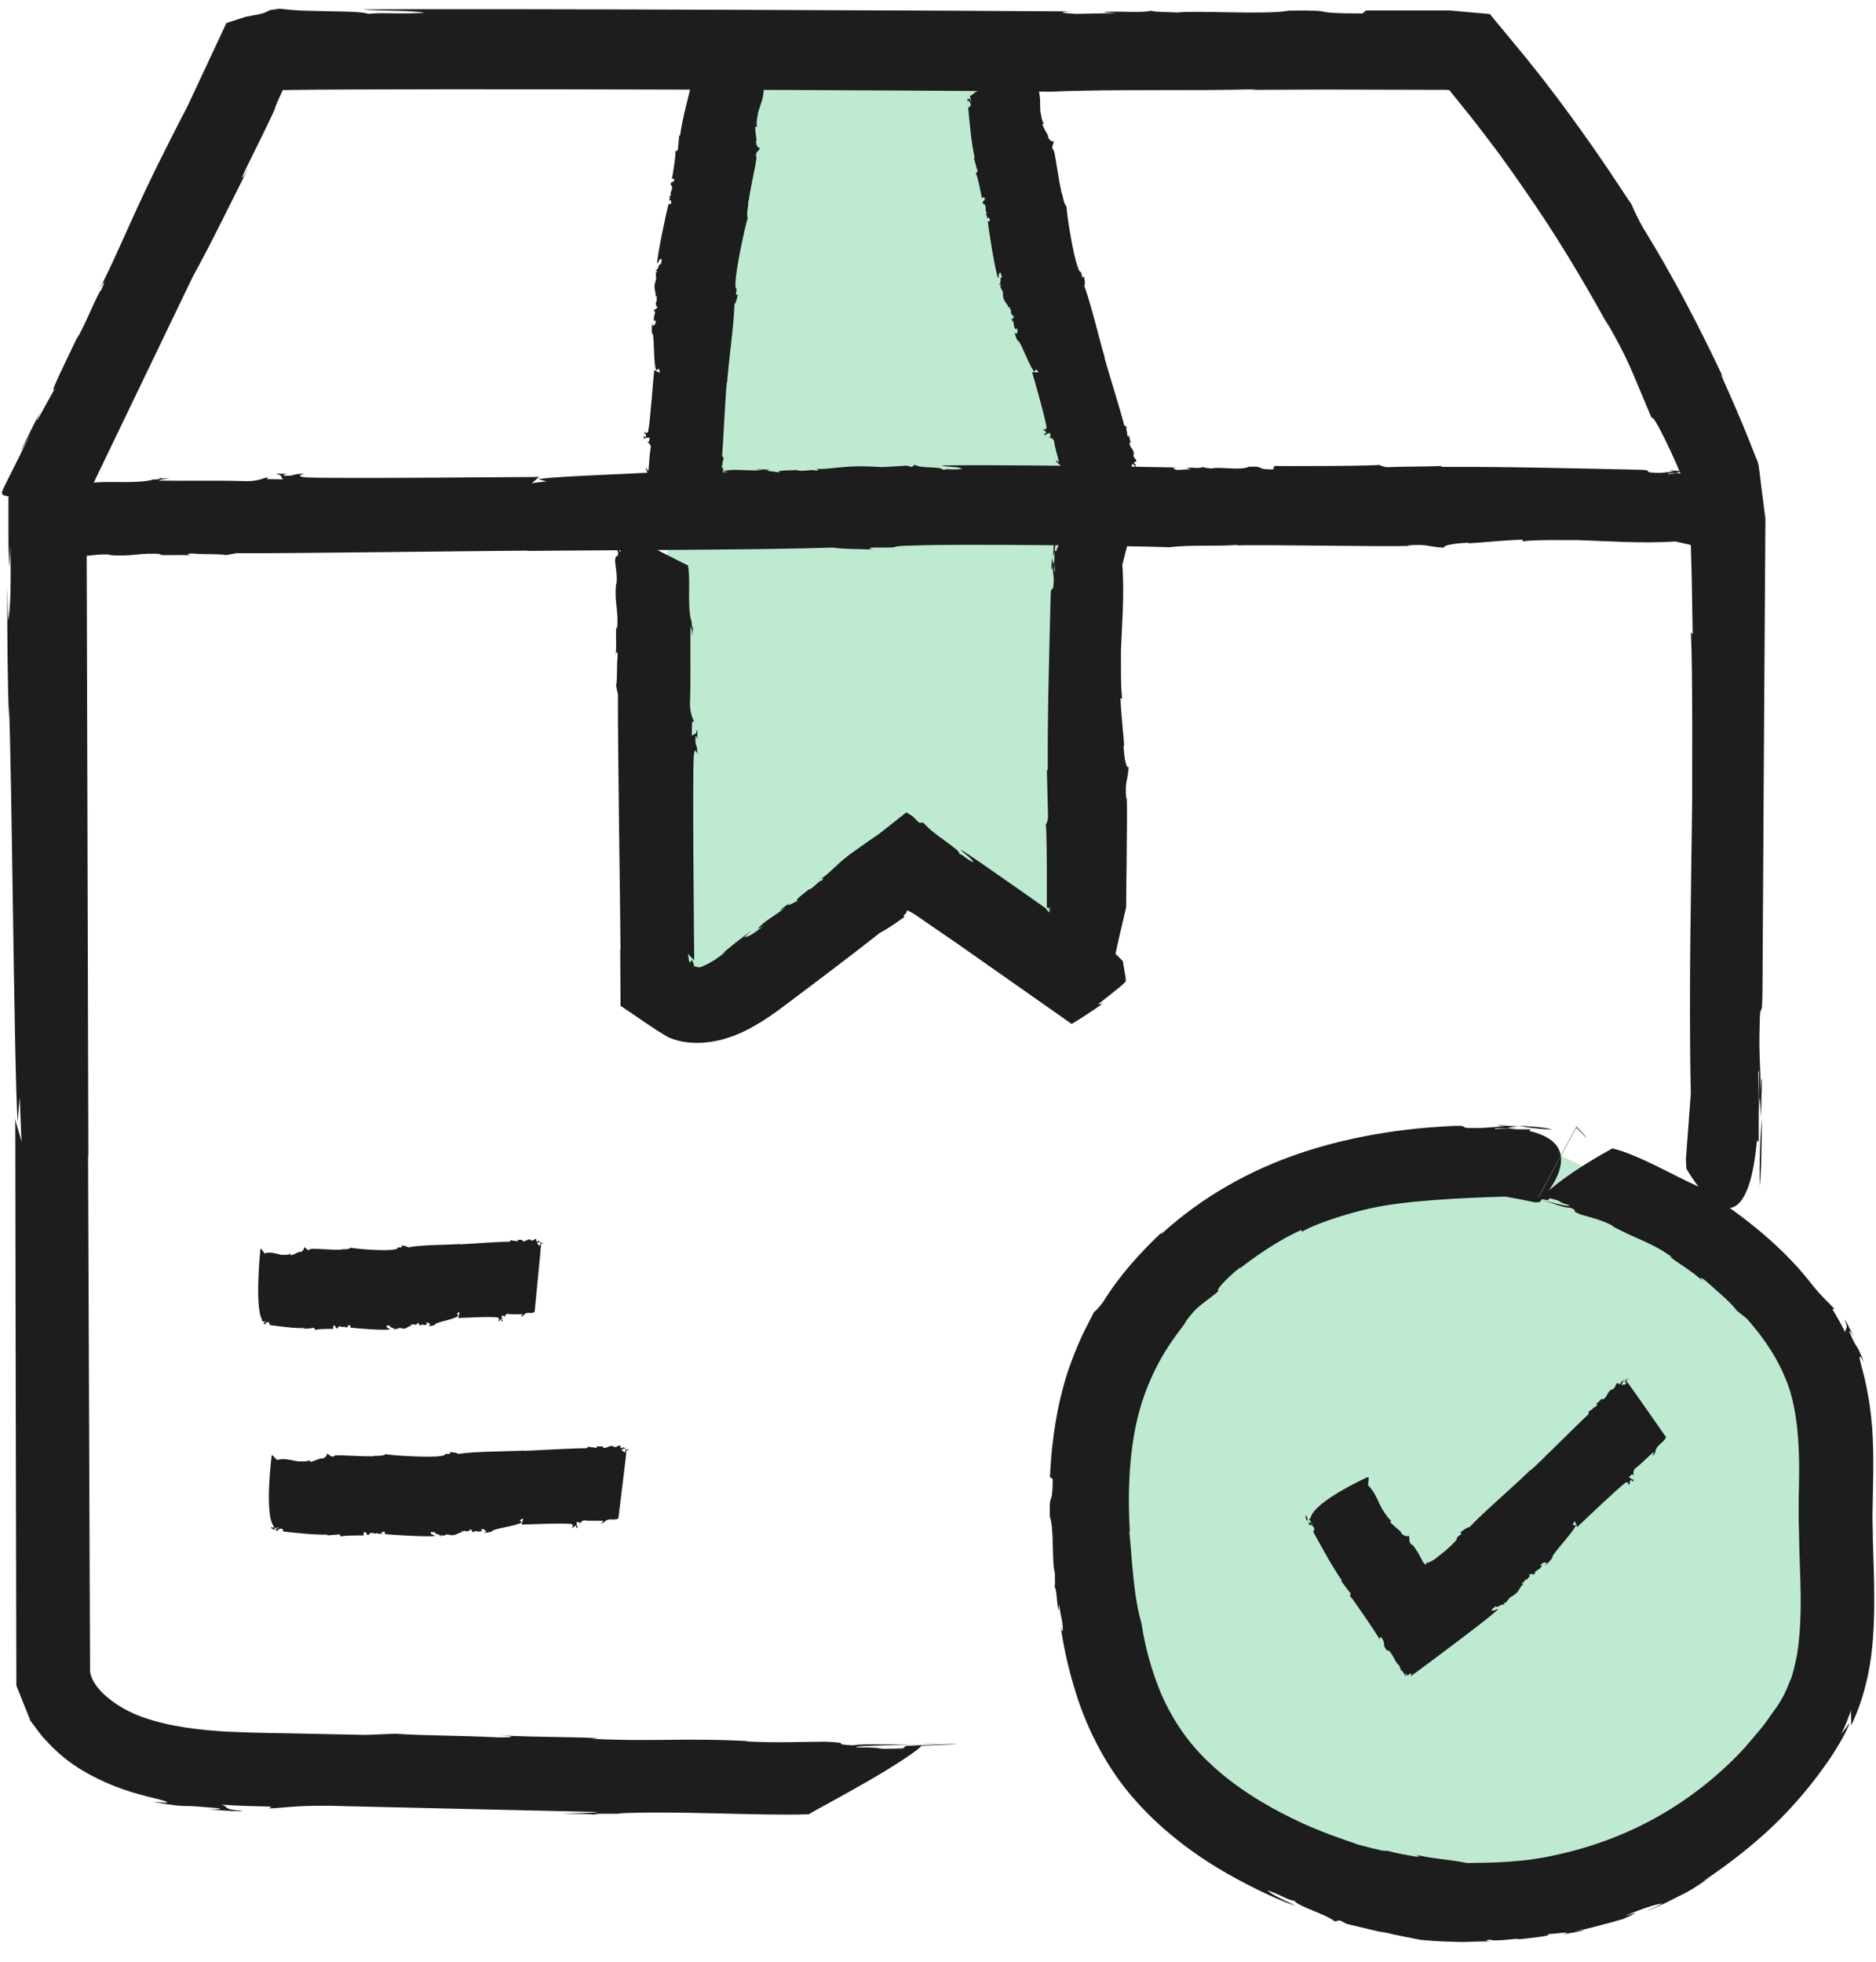 <svg width="66" height="69" viewBox="0 0 66 69" fill="none" xmlns="http://www.w3.org/2000/svg">
<path d="M26.134 2.328C25.785 6.664 24.632 10.887 23.977 15.185C22.974 21.732 23.124 28.45 24.417 34.943C27.063 33.838 28.737 30.844 31.554 30.296C31.747 30.259 31.951 30.232 32.134 30.296C32.327 30.361 32.477 30.506 32.622 30.645C34.264 32.191 36.233 33.387 38.364 34.139C38.777 28.858 37.435 23.589 37.527 18.292C37.553 16.902 37.671 15.497 37.425 14.128C37.044 12.046 35.836 10.184 35.444 8.107C35.171 6.642 35.316 5.135 35.106 3.659C35.063 3.364 34.999 3.058 34.795 2.843C34.522 2.564 34.081 2.543 33.69 2.537L26.226 2.462" fill="#BEEAD2"/>
<path d="M52.112 40.788C47.932 40.02 43.081 41.281 40.849 44.898C39.856 46.503 39.47 48.397 39.094 50.243C38.724 52.078 38.353 53.94 38.531 55.802C38.675 57.342 39.191 58.823 39.824 60.234C40.666 62.113 41.766 63.953 43.451 65.134C45.238 66.389 47.519 66.77 49.697 66.626C51.876 66.481 53.985 65.847 56.078 65.214C57.119 64.898 58.176 64.581 59.104 64.007C60.043 63.433 60.811 62.617 61.487 61.753C63.714 58.904 65.034 55.266 64.749 51.659C64.465 48.053 62.474 44.533 59.319 42.762C58.331 42.21 57.258 41.829 56.249 41.313C54.892 40.621 53.244 39.693 51.994 40.552" fill="#BEEAD2"/>
<path d="M60.016 16.673C59.834 16.609 59.523 16.604 59.222 16.593C59.453 16.657 59.694 16.684 60.016 16.673Z" fill="#1D1D1D"/>
<path d="M44.83 16.405L44.788 16.512C44.084 16.512 44.584 16.389 43.929 16.416C43.677 16.566 42.845 16.4 42.62 16.48C42.62 16.47 42.303 16.464 42.324 16.416C42.228 16.496 41.997 16.437 41.793 16.453C41.718 16.475 41.847 16.48 41.901 16.502L41.439 16.529C41.257 16.502 41.214 16.453 41.412 16.443C40.21 16.411 34.425 16.335 33.127 16.373C33.293 16.437 33.696 16.395 33.846 16.491C33.502 16.545 33.342 16.47 33.191 16.529C33.057 16.384 32.435 16.496 32.177 16.346L32.081 16.427L31.909 16.378C30.401 16.464 31.565 16.421 30.224 16.4C29.451 16.411 29.081 16.529 28.651 16.486C28.716 16.486 28.888 16.539 28.684 16.555C28.651 16.486 28.152 16.609 28.05 16.534C27.852 16.545 27.219 16.534 27.433 16.631C27.326 16.582 26.757 16.561 27.095 16.518C26.902 16.518 26.72 16.502 26.58 16.518L26.827 16.545C26.178 16.561 25.829 16.48 25.405 16.572L25.646 16.609C25.26 16.614 24.938 16.625 24.782 16.523L25.18 16.491C24.536 16.491 24.149 16.502 23.618 16.55H23.811C23.13 16.652 19.567 16.733 18.939 16.856L19.229 16.931L18.687 16.995C18.751 16.995 18.95 16.749 19.003 16.776C17.849 16.781 11.834 16.84 10.766 16.792C10.337 16.749 10.691 16.674 10.691 16.657C10.165 16.684 10.466 16.738 10.02 16.733C9.897 16.716 10.047 16.674 10.112 16.663C9.918 16.674 9.736 16.647 9.72 16.679C9.967 16.706 9.859 16.802 9.967 16.861L9.393 16.851L9.419 16.792C9.291 16.792 9.097 16.953 8.534 16.92C7.584 16.893 6.554 16.92 5.593 16.904C5.609 16.867 5.808 16.845 6.012 16.829C5.883 16.829 5.69 16.834 5.572 16.813C5.803 16.877 5.169 16.856 5.352 16.883C4.654 17.028 3.747 16.893 3.13 16.995C3.077 17.124 1.805 19.244 1.805 19.399C1.612 19.399 1.424 19.394 1.365 19.383C1.413 19.421 1.789 19.437 1.993 19.416L2.025 19.33C2.486 19.303 2.132 19.378 2.583 19.373C2.604 19.442 2.191 19.453 1.826 19.464C2.154 19.469 2.481 19.523 2.615 19.448C2.926 19.475 2.583 19.534 2.953 19.561C3.216 19.539 3.565 19.475 3.871 19.512V19.523C4.606 19.593 4.998 19.421 5.674 19.491L5.599 19.512C5.84 19.55 6.307 19.496 6.736 19.539C6.613 19.523 6.506 19.475 6.763 19.469C7.257 19.512 7.595 19.469 7.96 19.523L8.309 19.459C10.031 19.469 16.846 19.378 18.579 19.367L18.509 19.378C21.15 19.346 26.57 19.351 29.301 19.26C29.725 19.324 30.304 19.308 30.744 19.33C30.497 19.303 30.583 19.255 30.776 19.26C32.118 19.265 30.868 19.217 32.225 19.185C33.787 19.126 39.765 19.196 41.155 19.249C41.901 19.153 42.829 19.228 43.559 19.163L43.483 19.185C44.267 19.147 48.705 19.238 49.617 19.201L49.494 19.185C50.288 19.126 50.18 19.233 50.808 19.265C50.728 19.158 51.409 19.094 51.667 19.088L51.656 19.11C52.048 19.094 52.933 18.997 53.583 18.981L53.556 19.04C54.092 18.976 55.106 19.002 55.498 18.997C56.384 19.024 57.752 19.126 58.938 19.045L59.705 19.217L59.818 19.201C59.818 19.201 61.052 17.151 59.485 16.716L59.512 16.657H59.201C58.831 16.636 58.659 16.706 58.686 16.647H59.196C58.82 16.636 59.083 16.604 59.228 16.572C59.072 16.566 58.922 16.561 58.798 16.539C58.723 16.561 58.852 16.566 58.911 16.577C58.713 16.598 58.434 16.652 58.187 16.625C57.806 16.62 58.16 16.529 57.715 16.523C55.364 16.475 53.089 16.411 50.712 16.421C50.658 16.395 50.722 16.4 50.792 16.389C50.078 16.416 49.44 16.405 48.791 16.432C48.608 16.405 48.56 16.368 48.506 16.346C48.614 16.395 44.906 16.4 44.846 16.389L44.83 16.405Z" fill="#1D1D1D"/>
<path d="M61.906 41.732C61.97 41.185 61.975 40.235 61.986 39.339C61.922 40.031 61.895 40.761 61.906 41.732Z" fill="#1D1D1D"/>
<path d="M33.052 61.292L32.349 61.33C32.585 61.325 32.827 61.309 33.052 61.292Z" fill="#1D1D1D"/>
<path d="M48.066 0.365L47.932 0.472C45.807 0.472 47.315 0.349 45.345 0.375C44.578 0.526 42.077 0.359 41.401 0.44C41.417 0.429 40.452 0.424 40.516 0.375C40.221 0.456 39.523 0.397 38.917 0.413C38.697 0.434 39.078 0.44 39.244 0.461L37.854 0.488C37.312 0.461 37.178 0.413 37.768 0.402C34.136 0.375 16.685 0.295 12.768 0.332C13.272 0.397 14.479 0.354 14.941 0.451C13.905 0.504 13.417 0.429 12.961 0.488C12.762 0.413 12.194 0.408 11.576 0.397L10.653 0.375L10.24 0.349L9.838 0.306L9.51 0.354L9.274 0.461L9.054 0.515L8.926 0.536L8.673 0.585H8.657L7.965 0.81L7.697 1.384C5.77 5.495 7.278 2.329 5.475 5.945C4.45 8.054 4.064 9.101 3.452 10.255C3.538 10.083 3.812 9.637 3.565 10.195C3.452 10.255 2.899 11.666 2.701 11.902C2.449 12.438 1.59 14.161 1.966 13.619C1.778 13.893 1 15.422 1.413 14.488C1.155 15.009 0.892 15.502 0.731 15.889L1.086 15.234L0.667 16.082L0.372 16.672C0.259 16.898 0.141 17.123 0.061 17.316L0.098 17.397C0.012 17.418 0.404 17.461 0.297 17.483V18.717C0.297 19.125 0.302 19.516 0.334 19.935L0.372 19.216C0.377 20.38 0.388 21.357 0.286 21.819L0.254 20.622C0.254 22.559 0.265 23.723 0.313 25.339V24.765C0.415 26.82 0.495 37.568 0.619 39.462L0.694 38.593L0.758 40.219C0.758 40.026 0.511 39.435 0.538 39.269C0.538 41.877 0.56 52.593 0.576 59.29L1.005 60.358L1.069 60.524L1.177 60.664L1.359 60.911C1.456 61.05 1.574 61.174 1.687 61.292C2.137 61.775 2.626 62.129 3.082 62.376C3.999 62.885 4.745 63.073 5.196 63.191C6.602 63.524 5.427 63.363 5.405 63.379C6.275 63.54 6.457 63.519 6.613 63.524C6.763 63.524 6.892 63.535 7.6 63.594C7.986 63.631 7.52 63.653 7.294 63.642C7.922 63.685 8.491 63.728 8.539 63.696C7.772 63.637 8.099 63.556 7.777 63.476C8.378 63.519 8.979 63.529 9.548 63.545L9.467 63.605C9.854 63.615 10.45 63.465 12.145 63.529C15.016 63.594 18.123 63.669 21.01 63.733C20.967 63.766 20.361 63.776 19.749 63.787C20.135 63.798 20.726 63.798 21.08 63.835C20.382 63.76 22.293 63.819 21.745 63.782C23.859 63.68 26.591 63.873 28.458 63.814C28.539 63.749 29.558 63.213 30.535 62.649C31.517 62.086 32.413 61.485 32.408 61.404C32.96 61.377 33.502 61.351 33.674 61.345C33.529 61.324 32.451 61.377 31.866 61.41L31.769 61.496C30.417 61.544 31.458 61.458 30.127 61.463C30.057 61.394 31.281 61.394 32.333 61.345C31.383 61.377 30.422 61.319 30.025 61.388C29.108 61.351 30.132 61.308 29.022 61.26C28.233 61.265 27.176 61.308 26.258 61.249L26.274 61.238C24.047 61.12 22.856 61.27 20.822 61.157L21.042 61.141C20.323 61.088 18.901 61.109 17.602 61.039C17.973 61.061 18.295 61.115 17.511 61.109C16.02 61.034 14.995 61.056 13.905 60.98L12.854 61.023C12.328 61.013 11.652 60.996 10.836 60.98C10.031 60.959 9.049 60.959 8.056 60.911C7.063 60.857 5.985 60.739 5.03 60.401C4.101 60.079 3.248 59.397 3.168 58.796C3.141 52.099 3.109 43.637 3.098 40.557L3.109 40.761C3.093 35.202 3.066 25.543 3.044 17.504C4.482 14.515 5.776 11.821 6.779 9.739C7.396 8.629 8.158 7.051 8.759 5.87C8.41 6.52 8.48 6.273 8.738 5.758C10.331 2.538 9.151 4.84 10.176 2.688L9.419 3.311L9.881 3.166H10.015C14.726 3.101 32.767 3.171 36.953 3.225C39.201 3.128 42.008 3.203 44.208 3.139L43.988 3.16L46.628 3.15L50.878 3.16L50.991 3.171L51.699 4.051C52.042 4.475 52.364 4.915 52.692 5.344C53.33 6.214 53.92 7.078 54.452 7.883C55.498 9.498 56.26 10.882 56.625 11.542L56.464 11.22C57.049 12.235 57.258 12.696 57.435 13.104L58.111 14.714C58.111 14.58 58.337 14.961 58.584 15.47C58.831 15.964 59.12 16.645 59.244 16.941H59.217C59.238 16.978 59.244 17 59.249 17.043L59.313 17.456L59.464 18.416L59.517 20.321C59.528 21.008 59.539 21.695 59.55 22.307L59.49 22.232C59.555 23.858 59.528 26.916 59.533 28.086C59.507 30.758 59.405 34.885 59.485 38.459L59.313 40.766L59.33 41.104C59.33 41.104 61.379 44.823 61.814 40.101L61.873 40.176V39.242C61.895 38.121 61.825 37.606 61.884 37.681V39.215C61.895 38.089 61.927 38.877 61.959 39.307C61.964 38.834 61.97 38.378 61.991 38.008C61.97 37.788 61.964 38.169 61.954 38.346C61.932 37.74 61.878 36.897 61.905 36.162C61.911 35.008 62.002 36.087 62.007 34.745C62.039 29.192 62.072 23.777 62.109 18.245L61.948 16.984L61.911 16.678C61.884 16.49 61.878 16.291 61.787 16.125L61.535 15.486C61.234 14.73 60.907 13.984 60.569 13.238C60.521 13.077 60.601 13.259 60.703 13.447C59.759 11.43 58.836 9.68 57.773 7.958C57.505 7.464 57.457 7.314 57.387 7.158C57.425 7.26 56.861 6.348 55.986 5.098C55.546 4.475 55.037 3.761 54.489 3.053C54.221 2.694 53.931 2.345 53.652 1.991L52.413 0.493L51.017 0.37H48.055L48.066 0.365Z" fill="#1D1D1D"/>
<path d="M23.623 6.273L23.725 6.3C23.698 6.482 23.596 6.332 23.596 6.503C23.736 6.595 23.537 6.777 23.607 6.847C23.596 6.847 23.58 6.922 23.532 6.911C23.607 6.949 23.532 6.997 23.548 7.051C23.57 7.072 23.575 7.04 23.602 7.029L23.613 7.153C23.58 7.196 23.527 7.196 23.527 7.147C23.446 7.448 23.13 8.924 23.119 9.267C23.189 9.235 23.162 9.122 23.264 9.101C23.307 9.197 23.226 9.229 23.274 9.278C23.124 9.288 23.21 9.466 23.054 9.514L23.13 9.551L23.07 9.589C23.092 9.991 23.097 9.686 23.028 10.029C23.012 10.233 23.108 10.346 23.049 10.447C23.049 10.431 23.108 10.394 23.124 10.447C23.049 10.447 23.156 10.592 23.081 10.608C23.081 10.662 23.049 10.823 23.156 10.786C23.103 10.807 23.06 10.952 23.033 10.855C23.022 10.904 23.001 10.952 23.017 10.989L23.054 10.931C23.044 11.102 22.958 11.183 23.028 11.306L23.076 11.247C23.065 11.349 23.065 11.435 22.963 11.462L22.947 11.354C22.926 11.521 22.92 11.623 22.947 11.768L22.958 11.719C23.028 11.912 22.985 12.852 23.092 13.029L23.178 12.964L23.226 13.114C23.226 13.114 22.99 13.018 23.017 13.007C22.979 13.308 22.872 14.896 22.802 15.175C22.749 15.288 22.679 15.186 22.668 15.181C22.684 15.32 22.743 15.245 22.727 15.363C22.711 15.395 22.668 15.352 22.657 15.331C22.657 15.384 22.631 15.427 22.668 15.438C22.7 15.374 22.791 15.411 22.856 15.39L22.834 15.54L22.775 15.529C22.775 15.561 22.931 15.626 22.888 15.776C22.845 16.023 22.84 16.297 22.813 16.554C22.775 16.549 22.759 16.495 22.743 16.436C22.743 16.468 22.743 16.522 22.716 16.554C22.781 16.495 22.754 16.662 22.781 16.619C22.915 16.812 22.765 17.043 22.861 17.214C22.99 17.241 25.088 17.66 25.244 17.66C25.244 17.708 25.233 17.756 25.222 17.767C25.26 17.756 25.281 17.66 25.26 17.611L25.179 17.601C25.158 17.483 25.228 17.574 25.228 17.461C25.297 17.461 25.308 17.563 25.308 17.654C25.319 17.574 25.373 17.493 25.303 17.456C25.335 17.381 25.383 17.466 25.421 17.375C25.405 17.311 25.34 17.22 25.383 17.145H25.394C25.475 16.967 25.308 16.855 25.389 16.694L25.41 16.715C25.453 16.656 25.41 16.538 25.459 16.431C25.442 16.463 25.389 16.484 25.389 16.42C25.442 16.297 25.405 16.211 25.464 16.125L25.405 16.034C25.442 15.604 25.523 13.877 25.571 13.437L25.582 13.453C25.625 12.782 25.823 11.408 25.84 10.7C25.92 10.603 25.931 10.453 25.963 10.34C25.925 10.399 25.882 10.372 25.893 10.324C25.952 9.986 25.85 10.292 25.877 9.943C25.877 9.535 26.194 8.022 26.306 7.673C26.242 7.469 26.355 7.239 26.322 7.045L26.344 7.067C26.344 6.858 26.612 5.736 26.618 5.5L26.602 5.527C26.575 5.312 26.677 5.36 26.736 5.205C26.623 5.205 26.591 5.022 26.596 4.958H26.618C26.618 4.861 26.558 4.62 26.575 4.448L26.634 4.464C26.591 4.314 26.66 4.062 26.671 3.96C26.73 3.735 26.891 3.402 26.864 3.085L27.063 2.919L27.052 2.887C27.052 2.887 25.083 2.243 24.589 2.575L24.53 2.559V2.64C24.482 2.731 24.541 2.785 24.482 2.769L24.509 2.64C24.477 2.731 24.455 2.661 24.428 2.618C24.417 2.656 24.401 2.693 24.38 2.726C24.401 2.747 24.407 2.715 24.423 2.704C24.433 2.758 24.477 2.838 24.439 2.897C24.417 2.994 24.342 2.887 24.316 2.999C24.171 3.595 24.01 4.169 23.924 4.776C23.897 4.786 23.902 4.77 23.892 4.749C23.892 4.937 23.854 5.098 23.849 5.269C23.816 5.312 23.779 5.318 23.752 5.328C23.806 5.307 23.655 6.257 23.639 6.273H23.623Z" fill="#1D1D1D"/>
<path d="M34.533 6.954L34.64 6.943C34.678 7.115 34.533 7.018 34.587 7.169C34.748 7.201 34.624 7.432 34.715 7.469C34.705 7.469 34.715 7.55 34.667 7.555C34.753 7.56 34.705 7.63 34.731 7.673C34.758 7.684 34.753 7.657 34.774 7.635L34.828 7.743C34.812 7.791 34.764 7.813 34.748 7.77C34.78 8.065 35 9.476 35.112 9.782C35.166 9.728 35.102 9.642 35.188 9.583C35.257 9.653 35.198 9.707 35.263 9.734C35.129 9.798 35.268 9.921 35.139 10.018H35.225L35.188 10.077C35.354 10.421 35.246 10.152 35.3 10.479C35.354 10.662 35.488 10.726 35.472 10.839C35.472 10.823 35.51 10.769 35.542 10.812C35.472 10.839 35.622 10.93 35.558 10.968C35.579 11.011 35.606 11.166 35.687 11.091C35.644 11.129 35.654 11.268 35.595 11.199C35.601 11.247 35.595 11.295 35.627 11.322L35.638 11.258C35.687 11.408 35.638 11.51 35.746 11.59L35.772 11.526C35.799 11.617 35.826 11.692 35.74 11.751L35.687 11.665C35.724 11.821 35.751 11.912 35.831 12.025L35.821 11.977C35.955 12.116 36.239 12.953 36.395 13.071L36.454 12.986L36.545 13.098C36.545 13.098 36.288 13.098 36.309 13.077C36.384 13.35 36.797 14.772 36.819 15.041C36.803 15.153 36.706 15.089 36.695 15.089C36.754 15.207 36.787 15.121 36.808 15.229C36.803 15.261 36.749 15.239 36.733 15.229C36.754 15.271 36.738 15.325 36.776 15.32C36.787 15.255 36.883 15.255 36.937 15.218L36.964 15.357L36.905 15.368C36.91 15.4 37.082 15.406 37.087 15.545C37.119 15.776 37.205 16.017 37.254 16.248C37.216 16.253 37.184 16.21 37.151 16.168C37.157 16.2 37.178 16.243 37.162 16.275C37.211 16.205 37.227 16.361 37.243 16.312C37.425 16.441 37.355 16.688 37.49 16.811C37.618 16.79 39.743 16.538 39.894 16.495C39.904 16.543 39.91 16.586 39.904 16.602C39.937 16.581 39.931 16.489 39.899 16.447L39.819 16.463C39.759 16.361 39.861 16.425 39.824 16.323C39.888 16.302 39.926 16.393 39.958 16.479C39.947 16.398 39.974 16.312 39.894 16.296C39.899 16.216 39.974 16.28 39.979 16.189C39.942 16.13 39.856 16.066 39.877 15.985H39.888C39.91 15.792 39.717 15.744 39.743 15.567L39.77 15.577C39.792 15.513 39.711 15.416 39.727 15.304C39.722 15.336 39.679 15.373 39.657 15.314C39.668 15.186 39.604 15.121 39.636 15.019L39.55 14.955C39.454 14.547 38.96 12.969 38.853 12.567L38.869 12.583C38.681 11.971 38.386 10.689 38.15 10.066C38.193 9.954 38.144 9.819 38.139 9.712C38.123 9.777 38.075 9.766 38.069 9.723C38.005 9.406 38.021 9.712 37.919 9.396C37.774 9.041 37.532 7.609 37.522 7.265C37.388 7.11 37.414 6.873 37.318 6.712L37.345 6.723C37.27 6.546 37.141 5.473 37.066 5.264V5.296C36.964 5.119 37.066 5.124 37.076 4.968C36.974 5.011 36.883 4.861 36.862 4.797H36.883C36.846 4.706 36.712 4.512 36.669 4.362H36.728C36.642 4.239 36.62 3.992 36.599 3.901C36.583 3.686 36.626 3.337 36.497 3.069L36.631 2.854L36.609 2.833C36.609 2.833 34.538 2.903 34.179 3.359H34.12L34.141 3.439C34.13 3.536 34.206 3.563 34.141 3.568L34.125 3.445C34.125 3.536 34.082 3.482 34.044 3.45C34.044 3.487 34.044 3.525 34.034 3.563C34.061 3.579 34.055 3.546 34.066 3.53C34.098 3.573 34.163 3.632 34.147 3.697C34.157 3.788 34.055 3.718 34.066 3.831C34.125 4.41 34.163 4.974 34.291 5.548C34.27 5.564 34.27 5.548 34.254 5.537C34.313 5.704 34.334 5.859 34.393 6.015C34.377 6.063 34.345 6.085 34.324 6.101C34.367 6.063 34.549 6.959 34.544 6.975L34.533 6.954Z" fill="#1D1D1D"/>
<path d="M37.13 18.904C37.066 19.064 37.06 19.338 37.05 19.596C37.114 19.397 37.141 19.183 37.13 18.904Z" fill="#1D1D1D"/>
<path d="M21.745 18.534V18.748C21.75 18.679 21.75 18.604 21.745 18.534Z" fill="#1D1D1D"/>
<path d="M36.861 31.922L36.969 31.943C36.969 32.002 36.845 31.911 36.872 31.949L36.888 31.959C36.947 32.008 36.942 32.029 36.931 32.029C36.92 32.029 36.899 32.018 36.937 32.077C36.926 32.061 36.92 32.077 36.872 31.997C36.953 32.131 36.894 32.045 36.91 32.088L36.92 32.11V32.12H36.926L36.958 32.174V32.201H36.963L37.006 32.265C36.99 32.228 36.931 32.126 36.91 32.099C36.91 32.088 36.845 32.029 36.824 31.997C36.808 31.975 36.797 31.959 36.792 31.949C36.416 31.68 36.03 31.412 35.67 31.16C34.844 30.58 34.13 30.087 33.797 29.877C33.883 30.011 34.194 30.178 34.248 30.333C33.969 30.21 33.894 30.065 33.754 30.038C33.754 30.017 33.744 29.99 33.728 29.968L33.701 29.931L33.631 29.866C33.524 29.781 33.389 29.679 33.25 29.577C32.966 29.373 32.66 29.148 32.488 28.938H32.338L32.102 28.707L31.887 28.573C31.007 29.265 30.932 29.33 30.835 29.394L30.588 29.561L29.885 30.06C29.354 30.468 29.166 30.747 28.844 30.934C28.887 30.902 29.038 30.854 28.909 30.977C28.844 30.934 28.565 31.294 28.458 31.283C28.329 31.39 27.878 31.707 28.088 31.68C27.986 31.696 27.578 31.97 27.787 31.761C27.653 31.857 27.514 31.938 27.433 32.029L27.621 31.927C27.181 32.271 26.891 32.389 26.65 32.678L26.837 32.587C26.569 32.791 26.349 32.963 26.188 32.957L26.446 32.727C26.006 33.049 25.716 33.285 25.421 33.532L25.539 33.456C25.469 33.526 25.34 33.628 25.185 33.736C25.11 33.784 25.024 33.837 24.943 33.88C24.873 33.923 24.755 33.966 24.745 33.977C24.686 34.009 24.6 34.036 24.525 34.014C24.417 33.961 24.46 34.014 24.433 34.014C24.407 33.907 24.374 33.843 24.342 33.752C24.315 33.821 24.294 33.821 24.267 33.864C24.256 33.832 24.246 33.816 24.235 33.768L24.203 33.532C24.203 33.58 24.45 33.778 24.423 33.789C24.417 32.807 24.358 27.516 24.407 26.588C24.45 26.212 24.525 26.518 24.541 26.523C24.514 26.062 24.46 26.325 24.466 25.933C24.482 25.826 24.525 25.955 24.535 26.014C24.525 25.842 24.552 25.686 24.519 25.67C24.492 25.885 24.396 25.794 24.337 25.885L24.348 25.38L24.407 25.402C24.407 25.289 24.246 25.117 24.278 24.624C24.305 23.792 24.278 22.885 24.294 22.048C24.331 22.059 24.353 22.236 24.369 22.413C24.369 22.3 24.364 22.129 24.385 22.027C24.321 22.23 24.342 21.678 24.315 21.833C24.171 21.222 24.305 20.427 24.203 19.886C24.074 19.837 21.954 18.726 21.799 18.726C21.799 18.56 21.804 18.394 21.815 18.34C21.777 18.383 21.761 18.716 21.783 18.887L21.868 18.92C21.895 19.322 21.82 19.016 21.826 19.408C21.756 19.429 21.745 19.064 21.734 18.748C21.729 19.038 21.675 19.322 21.75 19.44C21.724 19.709 21.665 19.408 21.638 19.735C21.659 19.966 21.724 20.272 21.686 20.54H21.675C21.605 21.184 21.777 21.528 21.707 22.118L21.686 22.053C21.648 22.263 21.702 22.676 21.659 23.052C21.675 22.944 21.724 22.848 21.729 23.078C21.686 23.513 21.729 23.808 21.675 24.125L21.74 24.431C21.729 25.944 21.82 31.911 21.831 33.43L21.82 33.371L21.831 35.377C22.378 35.737 23.006 36.199 23.505 36.478C24.063 36.735 24.761 36.73 25.41 36.563C25.99 36.403 26.403 36.172 26.789 35.936C27.181 35.694 27.471 35.469 27.771 35.243C28.979 34.337 30.148 33.451 30.953 32.812C31.125 32.727 31.313 32.603 31.495 32.48L31.769 32.287C31.833 32.244 31.806 32.26 31.817 32.255H31.833C31.801 32.238 31.78 32.195 31.801 32.185C31.935 32.093 31.844 32.115 31.919 32.024C31.935 32.024 31.957 32.04 32 32.061C32.026 32.072 32.059 32.088 32.096 32.11L32.177 32.158L32.45 32.346L33.76 33.247C35.075 34.17 36.539 35.2 37.704 36.016C38.171 35.732 38.541 35.48 38.739 35.34C38.831 35.281 38.739 35.319 38.729 35.313L38.632 35.324L39.169 34.9L39.426 34.691L39.544 34.583L39.598 34.53C39.598 34.53 39.609 34.498 39.598 34.465L39.582 34.374L39.625 34.524L39.502 33.805C39.421 33.719 39.303 33.612 39.244 33.542L39.265 33.451L39.308 33.258L39.405 32.829L39.518 32.351L39.577 32.093C39.593 32.013 39.63 31.9 39.62 31.857C39.62 31.39 39.63 30.865 39.636 30.355C39.646 29.335 39.657 28.375 39.641 28.021L39.625 28.128C39.566 27.43 39.673 27.527 39.705 26.98C39.598 27.049 39.534 26.454 39.528 26.228L39.55 26.239C39.534 25.896 39.437 25.117 39.421 24.554L39.48 24.576C39.416 24.103 39.443 23.212 39.437 22.875C39.464 22.096 39.566 20.9 39.485 19.864L39.657 19.193L39.641 19.097C39.641 19.097 37.591 18.018 37.157 19.387L37.097 19.365V19.639C37.076 19.966 37.146 20.116 37.087 20.095V19.649C37.076 19.977 37.044 19.746 37.012 19.623C37.006 19.757 37.001 19.891 36.979 19.998C37.001 20.063 37.006 19.95 37.017 19.902C37.038 20.079 37.092 20.32 37.065 20.535C37.06 20.867 36.969 20.556 36.963 20.948C36.915 23.009 36.851 25.005 36.861 27.087C36.835 27.135 36.84 27.076 36.829 27.017L36.872 28.772C36.845 28.933 36.808 28.976 36.786 29.019C36.813 28.97 36.824 29.759 36.829 30.564V31.9C36.829 31.938 36.829 31.916 36.829 31.922H36.861Z" fill="#1D1D1D"/>
<path d="M11.726 46.729V46.622C11.855 46.622 11.769 46.745 11.882 46.718C11.925 46.568 12.064 46.734 12.102 46.654C12.102 46.665 12.155 46.67 12.15 46.718C12.166 46.638 12.204 46.697 12.241 46.681C12.252 46.659 12.23 46.654 12.225 46.632L12.306 46.606C12.338 46.632 12.343 46.681 12.306 46.691C12.509 46.724 13.497 46.799 13.717 46.761C13.69 46.697 13.62 46.74 13.593 46.643C13.652 46.59 13.679 46.665 13.706 46.606C13.728 46.751 13.835 46.638 13.878 46.788L13.894 46.708L13.921 46.756C14.178 46.67 13.98 46.713 14.205 46.734C14.339 46.724 14.398 46.606 14.473 46.648C14.463 46.648 14.436 46.595 14.468 46.579C14.473 46.648 14.559 46.525 14.575 46.6C14.608 46.59 14.715 46.6 14.683 46.504C14.699 46.552 14.795 46.573 14.742 46.616C14.774 46.616 14.806 46.632 14.828 46.616L14.785 46.59C14.897 46.573 14.956 46.654 15.026 46.563L14.983 46.525C15.048 46.52 15.107 46.509 15.128 46.611L15.058 46.643C15.166 46.643 15.236 46.632 15.327 46.584H15.294C15.412 46.482 16.019 46.402 16.126 46.278L16.078 46.203L16.169 46.139C16.169 46.139 16.126 46.386 16.116 46.359C16.314 46.353 17.339 46.294 17.516 46.343C17.591 46.386 17.527 46.461 17.527 46.477C17.618 46.45 17.564 46.396 17.64 46.402C17.661 46.418 17.64 46.461 17.623 46.471C17.656 46.461 17.688 46.487 17.688 46.455C17.645 46.428 17.666 46.332 17.645 46.273L17.741 46.284V46.343C17.741 46.343 17.79 46.182 17.886 46.214C18.047 46.241 18.224 46.214 18.385 46.23C18.385 46.267 18.348 46.289 18.316 46.305C18.337 46.305 18.369 46.3 18.391 46.321C18.353 46.257 18.46 46.278 18.428 46.251C18.546 46.106 18.702 46.241 18.809 46.139C18.82 46.01 19.035 43.89 19.035 43.735C19.067 43.735 19.099 43.74 19.11 43.751C19.099 43.713 19.035 43.697 19.003 43.719V43.804C18.917 43.831 18.976 43.756 18.901 43.761C18.901 43.692 18.965 43.681 19.029 43.67C18.976 43.665 18.917 43.611 18.895 43.686C18.841 43.66 18.901 43.601 18.836 43.574C18.793 43.595 18.734 43.66 18.68 43.622V43.611C18.557 43.541 18.487 43.713 18.375 43.644L18.385 43.622C18.342 43.584 18.262 43.638 18.192 43.595C18.214 43.611 18.23 43.66 18.192 43.665C18.106 43.622 18.053 43.665 17.988 43.611L17.929 43.676C17.634 43.665 16.475 43.756 16.18 43.767L16.191 43.756C15.74 43.788 14.817 43.783 14.355 43.874C14.286 43.81 14.184 43.826 14.109 43.804C14.152 43.831 14.135 43.88 14.109 43.874C13.878 43.869 14.092 43.917 13.862 43.949C13.593 44.008 12.579 43.939 12.343 43.885C12.214 43.982 12.059 43.906 11.935 43.971L11.946 43.949C11.812 43.987 11.055 43.896 10.9 43.933L10.921 43.949C10.787 44.008 10.803 43.901 10.696 43.869C10.712 43.976 10.594 44.041 10.551 44.046V44.025C10.486 44.041 10.336 44.137 10.223 44.153V44.094C10.138 44.159 9.966 44.132 9.896 44.137C9.746 44.11 9.515 44.008 9.311 44.089L9.182 43.917L9.161 43.933C9.161 43.933 8.952 45.983 9.22 46.418V46.477H9.268C9.333 46.498 9.36 46.428 9.354 46.487H9.268C9.333 46.498 9.29 46.531 9.268 46.563C9.295 46.568 9.322 46.573 9.343 46.595C9.354 46.573 9.333 46.568 9.322 46.557C9.354 46.536 9.402 46.482 9.445 46.509C9.51 46.514 9.445 46.606 9.526 46.611C9.928 46.659 10.315 46.724 10.717 46.713C10.728 46.74 10.717 46.734 10.701 46.745C10.825 46.718 10.932 46.729 11.044 46.702C11.077 46.729 11.082 46.767 11.093 46.788C11.077 46.74 11.704 46.734 11.715 46.745L11.726 46.729Z" fill="#1D1D1D"/>
<path d="M9.526 53.724C9.564 53.789 9.633 53.794 9.698 53.805C9.65 53.74 9.596 53.714 9.526 53.724Z" fill="#1D1D1D"/>
<path d="M9.698 53.811V53.805H9.692L9.698 53.811Z" fill="#1D1D1D"/>
<path d="M22.088 50.914H22.034C22.034 50.914 22.072 50.919 22.088 50.914Z" fill="#1D1D1D"/>
<path d="M12.789 53.993L12.8 53.886C12.95 53.886 12.842 54.01 12.982 53.983C13.036 53.832 13.213 53.999 13.261 53.918C13.261 53.929 13.331 53.934 13.325 53.983C13.347 53.902 13.395 53.961 13.438 53.945C13.454 53.924 13.427 53.918 13.417 53.897L13.513 53.87C13.551 53.897 13.562 53.945 13.519 53.956C13.776 53.988 15.021 54.063 15.3 54.026C15.263 53.961 15.177 54.004 15.145 53.908C15.22 53.854 15.252 53.929 15.284 53.87C15.311 54.015 15.445 53.902 15.504 54.052L15.525 53.972L15.563 54.02C15.885 53.934 15.638 53.977 15.923 53.999C16.089 53.988 16.169 53.87 16.261 53.913C16.245 53.913 16.212 53.859 16.255 53.843C16.261 53.913 16.368 53.789 16.39 53.865C16.432 53.854 16.567 53.865 16.524 53.768C16.545 53.816 16.669 53.838 16.599 53.881C16.642 53.881 16.679 53.897 16.711 53.881L16.658 53.854C16.797 53.838 16.872 53.918 16.964 53.827L16.91 53.789C16.991 53.784 17.06 53.773 17.098 53.875L17.012 53.908C17.151 53.908 17.232 53.897 17.35 53.849H17.307C17.452 53.747 18.219 53.666 18.354 53.543L18.289 53.468L18.407 53.403C18.407 53.403 18.354 53.65 18.337 53.623C18.584 53.618 19.877 53.559 20.108 53.607C20.199 53.65 20.124 53.725 20.124 53.741C20.237 53.714 20.173 53.661 20.269 53.666C20.296 53.682 20.264 53.725 20.248 53.736C20.291 53.725 20.328 53.752 20.334 53.72C20.28 53.693 20.301 53.596 20.28 53.537L20.403 53.548V53.607C20.403 53.607 20.468 53.446 20.591 53.478C20.795 53.505 21.015 53.478 21.224 53.494C21.224 53.532 21.176 53.553 21.133 53.569C21.16 53.569 21.203 53.564 21.23 53.586C21.181 53.521 21.316 53.543 21.278 53.516C21.428 53.371 21.621 53.505 21.756 53.403C21.766 53.274 22.04 51.155 22.04 50.999C22.083 50.999 22.12 51.005 22.137 51.015C22.126 50.978 22.045 50.962 22.002 50.983V51.069C21.895 51.096 21.97 51.021 21.874 51.026C21.874 50.956 21.959 50.946 22.035 50.935C21.965 50.929 21.895 50.876 21.863 50.951C21.799 50.924 21.868 50.865 21.788 50.838C21.729 50.86 21.654 50.924 21.589 50.886V50.876C21.434 50.806 21.348 50.978 21.203 50.908L21.219 50.886C21.165 50.849 21.069 50.903 20.972 50.86C20.999 50.876 21.02 50.924 20.967 50.929C20.859 50.886 20.79 50.929 20.709 50.876L20.634 50.94C20.264 50.929 18.799 51.021 18.423 51.031L18.439 51.021C17.87 51.053 16.706 51.047 16.121 51.139C16.03 51.074 15.906 51.09 15.81 51.069C15.864 51.096 15.842 51.144 15.805 51.139C15.515 51.133 15.783 51.182 15.493 51.214C15.155 51.273 13.873 51.203 13.572 51.149C13.411 51.246 13.213 51.171 13.057 51.235L13.073 51.214C12.907 51.251 11.952 51.16 11.753 51.198L11.78 51.214C11.608 51.273 11.635 51.166 11.496 51.133C11.512 51.241 11.367 51.305 11.313 51.31V51.289C11.233 51.305 11.039 51.402 10.9 51.418V51.359C10.787 51.423 10.573 51.396 10.487 51.402C10.293 51.375 10.004 51.273 9.746 51.353L9.58 51.182L9.558 51.198C9.558 51.198 9.295 53.248 9.628 53.682V53.741H9.687C9.768 53.763 9.805 53.693 9.8 53.752H9.693C9.773 53.763 9.719 53.795 9.687 53.827C9.719 53.832 9.752 53.838 9.778 53.859C9.794 53.838 9.768 53.832 9.757 53.822C9.8 53.8 9.859 53.747 9.913 53.773C9.993 53.779 9.913 53.87 10.014 53.875C10.519 53.924 11.007 53.988 11.522 53.977C11.533 54.004 11.522 53.999 11.506 54.01C11.662 53.983 11.796 53.993 11.936 53.967C11.973 53.993 11.984 54.031 11.995 54.052C11.973 54.004 12.767 53.999 12.783 54.01L12.789 53.993Z" fill="#1D1D1D"/>
<path d="M54.613 39.732C54.344 39.646 53.872 39.619 53.422 39.598C53.765 39.667 54.13 39.71 54.613 39.732Z" fill="#1D1D1D"/>
<path d="M55.654 39.722L55.504 39.583L54.114 42.158L54.243 42.191L54.114 42.158L55.498 39.583L55.654 39.722Z" fill="#1D1D1D"/>
<path d="M36.937 51.951L37.039 52.026C37.023 53.126 36.904 52.348 36.937 53.357C37.092 53.743 36.996 54.994 37.114 55.332C37.098 55.327 37.141 55.809 37.092 55.788C37.189 55.928 37.167 56.287 37.227 56.593C37.264 56.7 37.237 56.507 37.253 56.421C37.291 56.657 37.339 56.893 37.382 57.124C37.404 57.408 37.371 57.484 37.307 57.183C37.382 57.65 37.527 58.568 37.903 59.711C38.273 60.843 38.949 62.233 39.974 63.36C40.972 64.481 42.169 65.329 43.199 65.914C44.235 66.499 45.088 66.869 45.571 67.035C45.345 66.896 44.766 66.676 44.589 66.488C45.093 66.66 45.292 66.826 45.539 66.858C45.678 67.062 46.623 67.314 46.961 67.583L47.138 67.545L47.379 67.669L48.474 67.931C48.667 67.964 48.726 67.969 48.78 67.98C48.882 68.001 48.946 68.034 49.987 68.232C50.604 68.291 51.06 68.296 51.447 68.307C51.833 68.302 52.155 68.27 52.498 68.296C52.397 68.296 52.123 68.243 52.445 68.227C52.472 68.264 52.686 68.248 52.906 68.237C53.132 68.221 53.368 68.173 53.448 68.21C53.76 68.178 54.768 68.076 54.414 68.023C54.591 68.044 55.482 67.894 54.962 68.039C55.262 67.985 55.557 67.948 55.772 67.883L55.38 67.931C55.89 67.846 56.271 67.717 56.614 67.636C56.786 67.588 56.947 67.545 57.103 67.497C57.253 67.433 57.403 67.363 57.548 67.282L57.178 67.379C57.746 67.148 58.23 66.976 58.487 66.955C58.305 67.062 58.106 67.132 57.913 67.223C58.396 67.052 58.755 66.847 59.104 66.676C59.458 66.51 59.764 66.306 60.113 66.059L59.85 66.214C60.301 65.919 61.707 64.964 62.85 63.751C64.003 62.539 64.878 61.181 65.077 60.585C64.985 60.725 64.883 60.859 64.771 60.993C64.921 60.719 65.023 60.424 65.125 60.14C65.093 60.236 65.162 60.644 65.103 60.725C65.35 60.274 65.715 59.287 65.849 58.09C65.989 56.899 65.935 55.536 65.892 54.269L65.876 53.336L65.892 52.423C65.908 51.801 65.914 51.178 65.887 50.61C65.844 49.461 65.619 48.511 65.495 48.077C65.302 47.374 65.565 47.91 65.581 47.921C65.243 47.09 65.382 47.578 65.082 46.891C65.001 46.703 65.157 46.902 65.211 47.004C65.061 46.709 64.937 46.429 64.894 46.424C65.066 46.794 64.894 46.692 64.921 46.87C64.781 46.585 64.626 46.311 64.465 46.048H64.535C64.422 45.877 64.127 45.684 63.585 44.975C62.63 43.8 61.374 42.807 60.145 42.002C60.183 41.981 60.456 42.136 60.725 42.292C60.564 42.179 60.306 42.019 60.167 41.9C60.435 42.142 59.619 41.611 59.839 41.777C58.852 41.337 57.655 40.618 56.722 40.392C56.657 40.435 55.992 40.79 55.385 41.203C54.779 41.611 54.237 42.067 54.221 42.142L54.119 42.115L55.444 39.652C55.616 39.818 55.766 39.969 55.815 40.028C55.799 39.979 55.638 39.802 55.461 39.636L54.114 42.142C54.237 42.174 54.361 42.201 54.452 42.217L54.516 42.147C55.112 42.287 54.645 42.228 55.214 42.394C55.224 42.469 54.699 42.314 54.232 42.212C54.65 42.319 55.042 42.496 55.235 42.475C55.611 42.625 55.165 42.539 55.616 42.721C55.949 42.818 56.4 42.92 56.748 43.124L56.738 43.135C57.586 43.596 58.117 43.698 58.836 44.229L58.745 44.197C58.986 44.401 59.528 44.702 59.941 45.088C59.823 44.975 59.743 44.852 60.016 45.056C60.494 45.49 60.843 45.759 61.122 46.118C61.24 46.204 61.353 46.295 61.465 46.392C61.819 46.794 62.42 47.519 62.812 48.479C63.215 49.408 63.327 50.722 63.29 52.225L63.279 52.799V53.416L63.306 54.586C63.333 55.337 63.359 56.024 63.349 56.63C63.338 57.237 63.295 57.757 63.225 58.181C63.145 58.594 63.064 58.927 62.973 59.142L62.989 59.067C62.936 59.244 62.855 59.41 62.775 59.593C62.678 59.764 62.597 59.925 62.426 60.151C62.27 60.36 62.125 60.596 61.943 60.811L61.379 61.476C60.569 62.356 59.539 63.204 58.396 63.853C57.253 64.513 56.002 64.969 54.817 65.227C53.631 65.511 52.509 65.517 51.613 65.528C51.06 65.409 50.298 65.372 49.735 65.216C50.046 65.302 49.933 65.329 49.681 65.281C49.241 65.206 49.016 65.152 48.898 65.12C48.78 65.088 48.758 65.093 48.742 65.098C48.705 65.104 48.667 65.114 47.787 64.883C47.293 64.701 46.424 64.438 45.447 63.95C44.476 63.478 43.403 62.823 42.55 62.007C41.68 61.197 41.101 60.236 40.741 59.303C40.382 58.374 40.226 57.543 40.156 57.087C39.872 56.126 39.829 54.833 39.727 53.819L39.754 53.921C39.716 53.379 39.62 51.554 40.011 49.912C40.205 49.091 40.527 48.34 40.875 47.733C41.224 47.127 41.589 46.687 41.761 46.451L41.654 46.564C41.954 46.15 42.115 46 42.271 45.882C42.421 45.759 42.566 45.667 42.872 45.41C42.711 45.394 43.355 44.782 43.634 44.578V44.605C44.036 44.283 44.997 43.596 45.796 43.258V43.328C46.413 42.963 47.744 42.598 48.259 42.491C49.44 42.233 51.307 42.136 52.955 42.088C53.309 42.147 53.663 42.217 54.012 42.292L54.167 42.281C54.167 42.281 54.623 41.798 54.833 41.246C55.031 40.698 54.978 40.054 53.808 39.781L53.845 39.722H53.379C52.82 39.668 52.557 39.749 52.595 39.684L53.368 39.7C52.804 39.668 53.196 39.647 53.416 39.62C53.18 39.604 52.949 39.598 52.761 39.577C52.649 39.598 52.842 39.604 52.933 39.614C52.627 39.631 52.203 39.69 51.833 39.673C51.248 39.695 51.795 39.577 51.109 39.604C49.306 39.69 47.503 39.969 45.748 40.559C43.993 41.149 42.308 42.083 40.87 43.392C40.79 43.435 40.87 43.365 40.94 43.279C40.087 44.079 39.378 44.873 38.804 45.802C38.622 46.043 38.547 46.097 38.477 46.161C38.509 46.129 38.332 46.44 38.085 46.945C37.849 47.454 37.554 48.184 37.366 48.93C37.173 49.676 37.066 50.433 37.006 51.001C36.953 51.57 36.942 51.951 36.937 51.973V51.951Z" fill="#1D1D1D"/>
<path d="M45.941 53.29C45.914 53.37 45.957 53.445 45.995 53.52C46.011 53.435 45.995 53.36 45.941 53.29Z" fill="#1D1D1D"/>
<path d="M57.189 48.438L57.146 48.487C57.146 48.487 57.178 48.455 57.189 48.438Z" fill="#1D1D1D"/>
<path d="M48.517 57.657L48.587 57.572C48.796 57.877 48.587 57.792 48.796 58.055C48.936 57.99 49.113 58.559 49.215 58.559C49.209 58.57 49.301 58.72 49.285 58.774C49.338 58.704 49.386 58.892 49.456 58.956C49.483 58.956 49.446 58.897 49.435 58.838L49.505 58.919L49.521 58.94L49.547 58.919L49.596 58.87C49.666 58.849 49.676 58.903 49.596 58.983C49.848 58.806 50.589 58.253 51.356 57.674L51.925 57.239L52.349 56.906C52.515 56.778 52.644 56.665 52.708 56.6C52.633 56.584 52.574 56.686 52.477 56.638C52.515 56.536 52.601 56.563 52.595 56.493C52.719 56.584 52.783 56.386 52.934 56.45L52.901 56.37L52.971 56.38C53.245 56.042 53.019 56.284 53.325 56.058C53.486 55.908 53.492 55.758 53.61 55.71C53.593 55.72 53.524 55.71 53.556 55.661C53.61 55.71 53.636 55.527 53.706 55.565C53.744 55.522 53.883 55.414 53.776 55.377C53.83 55.393 53.969 55.307 53.921 55.404C53.964 55.372 54.012 55.35 54.028 55.307L53.958 55.329C54.087 55.2 54.211 55.194 54.248 55.05L54.173 55.066C54.254 54.991 54.318 54.926 54.414 54.974L54.35 55.071C54.484 54.953 54.565 54.878 54.645 54.738L54.602 54.771C54.683 54.572 55.386 53.853 55.44 53.644H55.327L55.397 53.493C55.397 53.493 55.504 53.73 55.477 53.719C55.718 53.499 56.937 52.324 57.189 52.152C57.307 52.098 57.285 52.227 57.296 52.238C57.387 52.114 57.291 52.136 57.382 52.055C57.414 52.045 57.42 52.104 57.409 52.125C57.441 52.082 57.5 52.066 57.479 52.039C57.409 52.066 57.366 51.975 57.301 51.953L57.425 51.851L57.462 51.9C57.489 51.878 57.42 51.717 57.554 51.631C57.763 51.465 57.962 51.256 58.166 51.079C58.187 51.105 58.166 51.159 58.133 51.218C58.16 51.197 58.192 51.148 58.235 51.148C58.144 51.148 58.289 51.041 58.235 51.057C58.278 50.816 58.552 50.735 58.611 50.547C58.53 50.44 57.318 48.675 57.205 48.562C57.242 48.53 57.285 48.492 57.307 48.492C57.269 48.476 57.183 48.535 57.162 48.589L57.216 48.653C57.146 48.761 57.162 48.637 57.076 48.728C57.023 48.685 57.098 48.594 57.162 48.519C57.092 48.578 56.99 48.605 57.017 48.68C56.937 48.718 56.963 48.616 56.872 48.664C56.835 48.728 56.813 48.841 56.722 48.873V48.862C56.518 48.954 56.561 49.152 56.379 49.227V49.195C56.303 49.211 56.244 49.34 56.132 49.388C56.164 49.378 56.223 49.388 56.175 49.447C56.046 49.506 56.008 49.603 55.901 49.635L55.88 49.748C55.531 50.065 54.211 51.395 53.856 51.712V51.69C53.347 52.2 52.214 53.166 51.699 53.713C51.571 53.735 51.452 53.853 51.35 53.912C51.42 53.891 51.431 53.939 51.388 53.971C51.098 54.202 51.399 54.025 51.13 54.282C51.055 54.363 50.921 54.486 50.749 54.626L50.492 54.83L50.411 54.883C50.304 54.948 50.213 54.98 50.191 54.958C50.165 55.055 50.148 55.039 50.132 55.017C50.116 54.996 50.105 54.974 50.079 54.985L50.089 54.964C50.02 54.921 50.02 54.765 49.687 54.32V54.357C49.521 54.207 49.628 54.175 49.558 54.009C49.478 54.089 49.322 53.966 49.279 53.907L49.301 53.896C49.225 53.815 49.011 53.66 48.898 53.52L48.952 53.493C48.818 53.402 48.684 53.155 48.619 53.069C48.501 52.849 48.378 52.479 48.131 52.243L48.152 51.969L48.12 51.953C48.12 51.953 46.226 52.801 46.102 53.402L46.049 53.429L46.102 53.499C46.135 53.601 46.221 53.601 46.167 53.628L46.097 53.504C46.14 53.601 46.076 53.558 46.022 53.542C46.043 53.579 46.059 53.622 46.065 53.66C46.097 53.66 46.076 53.633 46.081 53.611C46.129 53.649 46.221 53.681 46.231 53.751C46.285 53.842 46.156 53.81 46.221 53.917C46.542 54.486 46.838 55.055 47.213 55.597C47.203 55.624 47.192 55.608 47.17 55.597C47.304 55.747 47.39 55.903 47.514 56.037C47.519 56.096 47.498 56.123 47.487 56.15C47.492 56.139 47.535 56.182 47.589 56.252L47.975 56.804C48.26 57.218 48.539 57.652 48.549 57.668L48.517 57.657Z" fill="#1D1D1D"/>
</svg>
